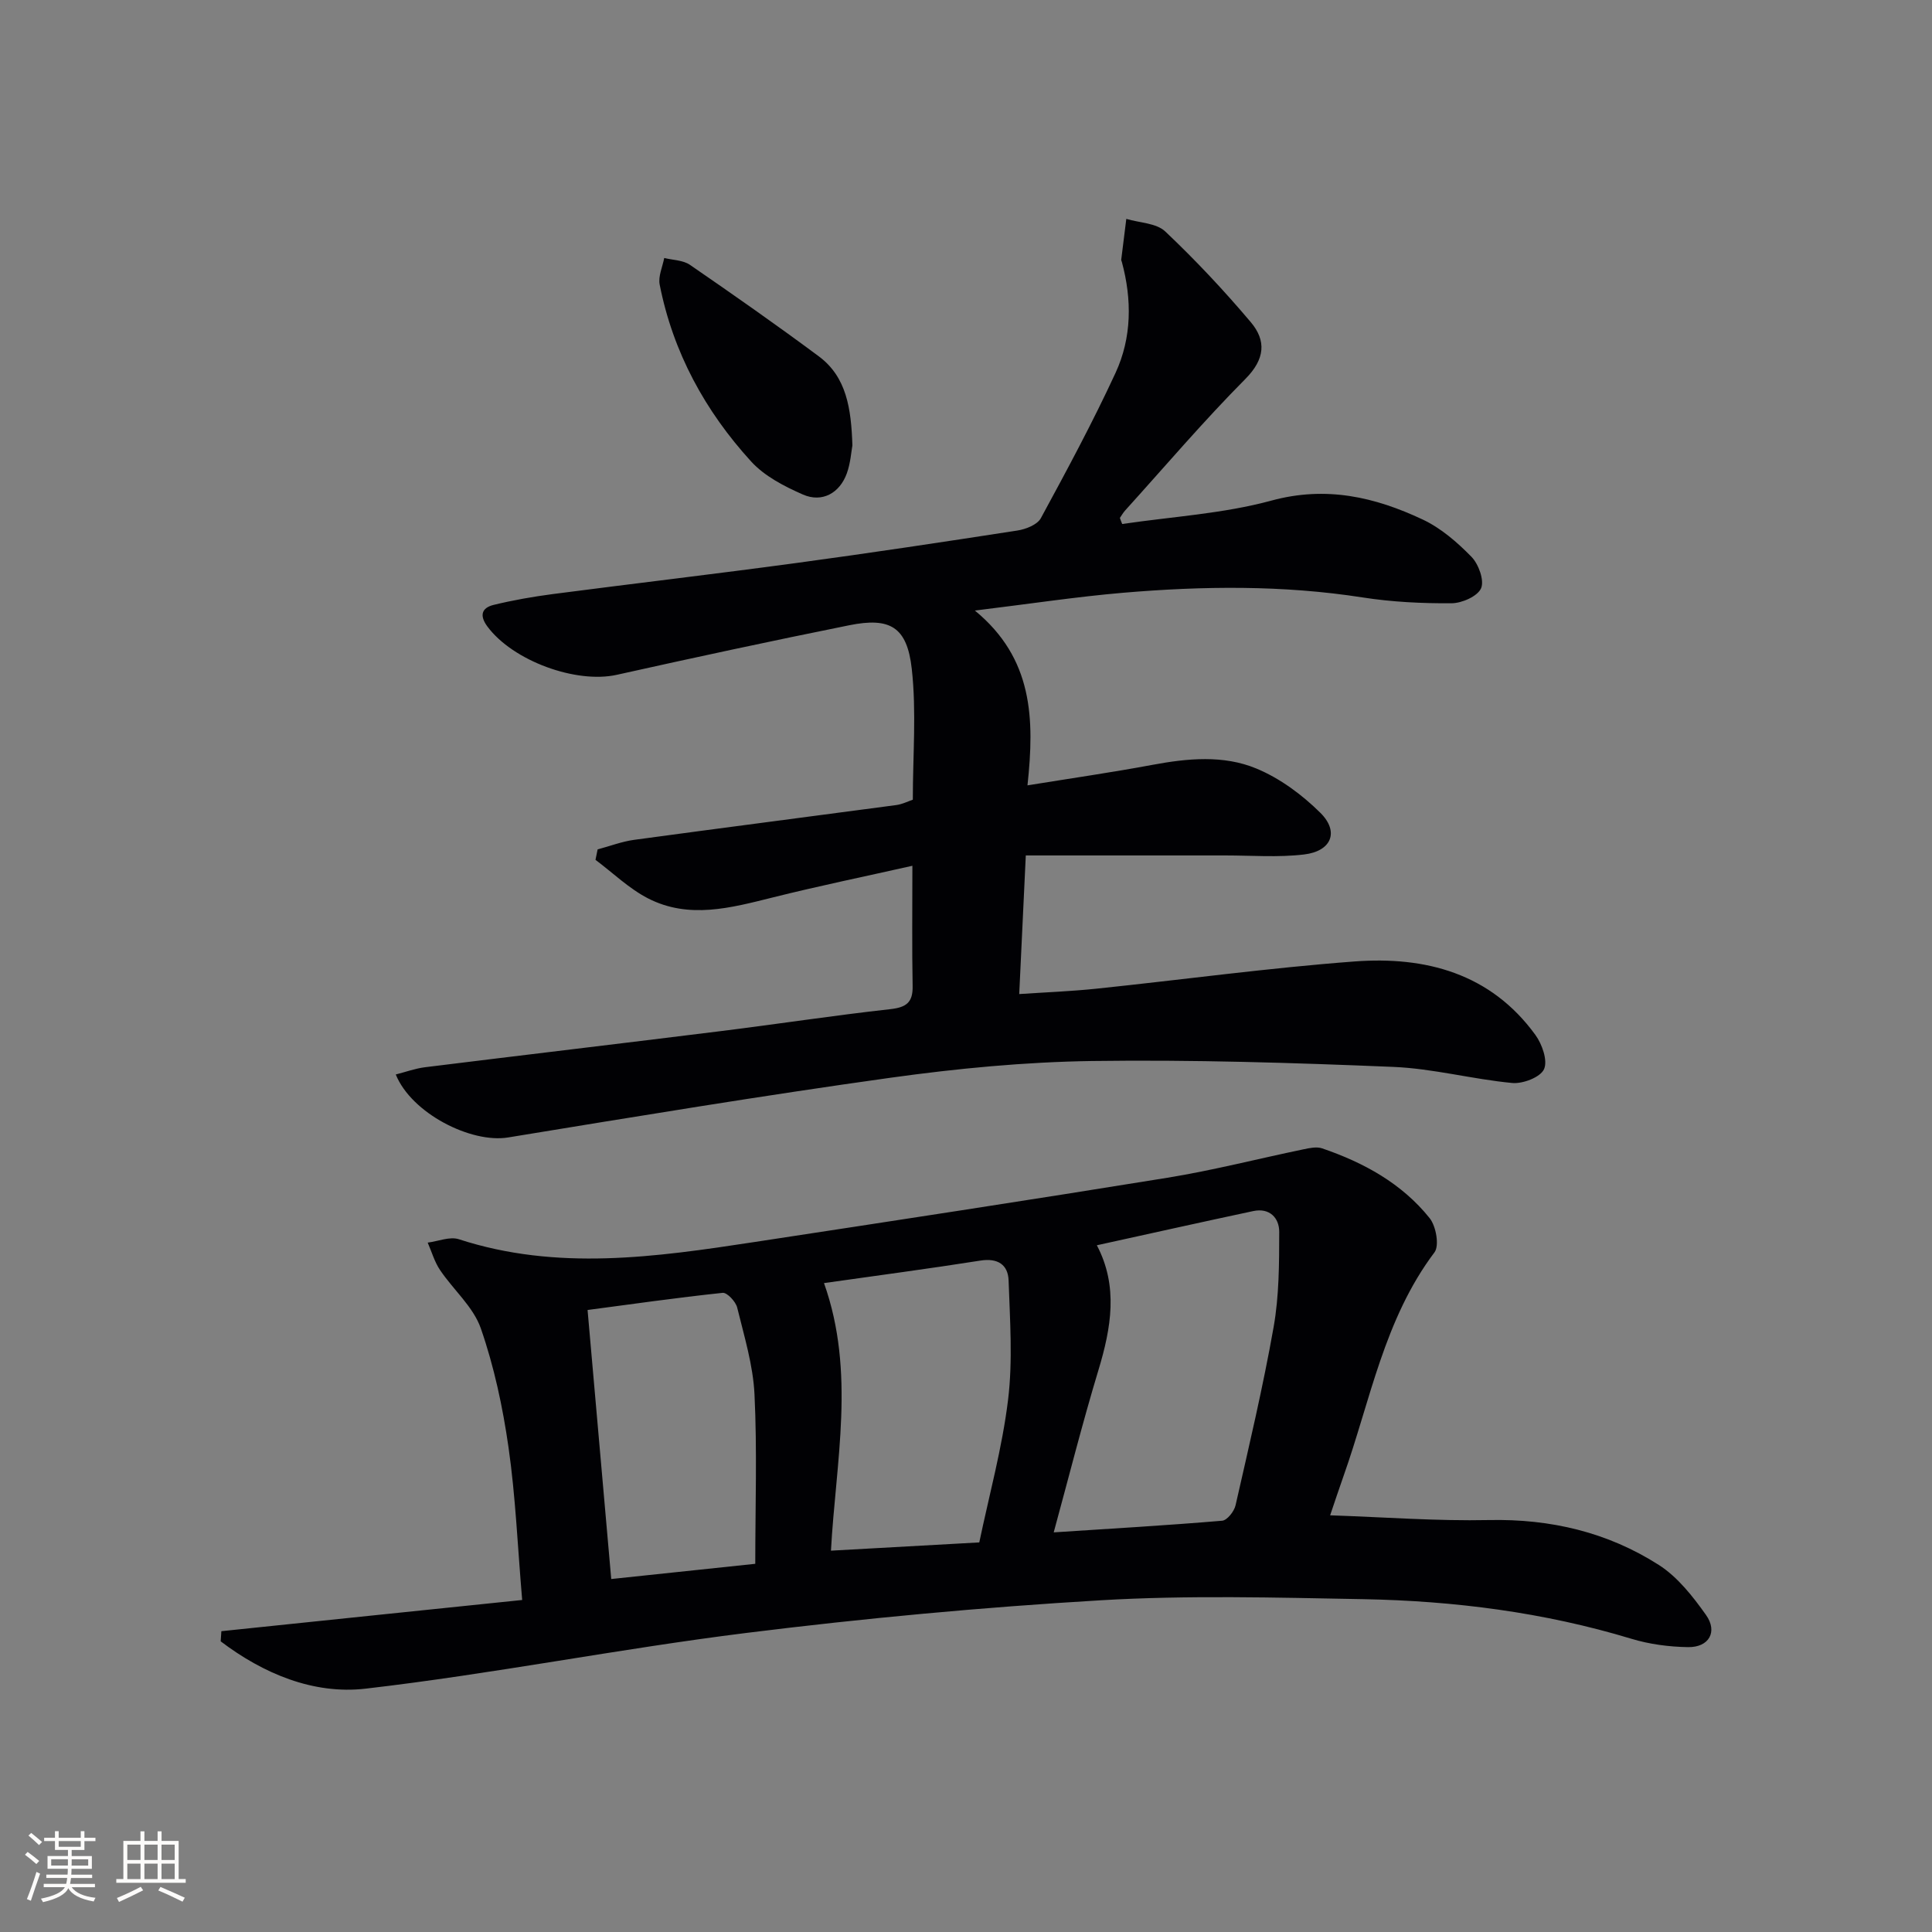 <svg enable-background="new 0 0 400 400" viewBox="0 0 400 400" xmlns="http://www.w3.org/2000/svg"><rect x="0" y="0" width="400" height="400" fill="#808080" stroke="none"/><g fill="#010104"><path d="m232.34 108.49c10.32-1.53 20.9-2.13 30.9-4.85 11.33-3.08 21.41-.74 31.31 3.92 3.77 1.77 7.16 4.71 10.1 7.72 1.48 1.52 2.7 4.89 1.99 6.52-.73 1.66-3.97 3.09-6.12 3.1-6.12.04-12.32-.26-18.36-1.2-16.54-2.58-33.11-2.38-49.68-.97-9.58.82-19.11 2.27-30.64 3.68 12.05 9.92 12.37 22.38 10.89 36.19 9.27-1.5 17.58-2.7 25.84-4.24 7.29-1.36 14.73-2.08 21.56.76 4.87 2.02 9.47 5.43 13.24 9.17 3.95 3.91 2.3 7.95-3.38 8.62-5.38.64-10.88.2-16.33.2-13.61.01-27.22 0-41.28 0-.45 9.44-.89 18.81-1.36 28.7 5.52-.37 10.75-.57 15.95-1.11 17.83-1.86 35.61-4.3 53.47-5.64 14.7-1.1 28.17 2.45 37.44 15.2 1.4 1.92 2.6 5.34 1.79 7.11-.76 1.67-4.39 3.06-6.59 2.85-8.24-.78-16.39-2.99-24.62-3.33-20.77-.86-41.58-1.51-62.36-1.22-13.91.2-27.89 1.54-41.69 3.46-26.47 3.69-52.84 8.05-79.22 12.37-7.66 1.25-19.99-4.99-23.25-13.04 2.08-.53 4.04-1.25 6.05-1.5 20.41-2.53 40.84-4.94 61.25-7.48 11.69-1.45 23.34-3.24 35.05-4.54 3.33-.37 4.73-1.36 4.66-4.8-.15-7.95-.05-15.9-.05-24.89-9.68 2.18-19.37 4.17-28.96 6.57-8.64 2.15-17.3 4.52-25.77.18-3.95-2.03-7.27-5.28-10.88-7.98.15-.72.29-1.44.44-2.16 2.52-.67 5-1.63 7.56-1.98 18.08-2.46 36.18-4.78 54.27-7.2 1.27-.17 2.47-.79 3.43-1.11 0-9.22.77-18.26-.22-27.11-.97-8.68-4.5-10.71-12.93-9.01-16.08 3.24-32.12 6.69-48.13 10.26-8.43 1.88-21.51-2.87-26.8-10-1.69-2.28-1.19-3.86 1.28-4.47 4.02-.98 8.12-1.7 12.23-2.24 16.8-2.19 33.62-4.16 50.41-6.43 15.29-2.07 30.56-4.37 45.81-6.73 1.75-.27 4.12-1.2 4.86-2.56 5.38-9.91 10.74-19.86 15.47-30.1 3.36-7.28 3.41-15.14 1.3-22.94-.04-.16-.15-.33-.13-.48.34-2.82.7-5.63 1.05-8.44 2.73.82 6.21.85 8.06 2.6 6.25 5.91 12.17 12.22 17.72 18.79 3.22 3.82 2.96 7.63-1.12 11.74-8.67 8.73-16.66 18.13-24.92 27.26-.41.46-.72 1.01-1.07 1.52.14.43.31.85.48 1.26z"/><path d="m108.11 331.26c-.95-11.18-1.37-21.47-2.83-31.61-1.19-8.33-2.98-16.7-5.73-24.62-1.55-4.46-5.69-7.99-8.45-12.09-1.14-1.69-1.72-3.77-2.55-5.67 2.16-.27 4.57-1.31 6.45-.7 20.34 6.62 40.73 3.7 61.12.59 28.54-4.35 57.08-8.7 85.58-13.32 9.48-1.54 18.82-3.95 28.23-5.9 1.24-.26 2.68-.57 3.81-.18 8.61 2.94 16.49 7.25 22.25 14.44 1.33 1.66 2.05 5.7 1 7.09-10.42 13.83-13.26 30.63-18.84 46.35-.88 2.48-1.7 4.98-2.76 8.09 11.24.38 22.1 1.21 32.94.98 12.71-.26 24.51 2.52 35.1 9.29 3.9 2.49 7.04 6.5 9.78 10.36 2.48 3.5.6 6.73-3.72 6.66-3.92-.06-7.98-.59-11.73-1.73-18.12-5.49-36.71-7.85-55.53-8.2-18.11-.33-36.28-.84-54.33.23-24.53 1.45-49.05 3.73-73.44 6.77-26.33 3.28-52.43 8.48-78.78 11.53-10.8 1.25-21.2-3.13-29.99-9.8.05-.7.1-1.4.14-2.1 20.57-2.15 41.13-4.27 62.28-6.46zm110.05-14c11.84-.77 23.37-1.44 34.87-2.41 1.04-.09 2.5-1.94 2.78-3.2 2.79-12.26 5.69-24.52 7.88-36.9 1.14-6.44 1.15-13.13 1.16-19.71 0-2.89-2-5.02-5.38-4.3-10.66 2.27-21.31 4.65-32.38 7.08 4.47 8.47 2.98 17.1.31 25.91-3.34 11.05-6.16 22.26-9.24 33.53zm-46.12 3.79c10.43-.58 20.32-1.13 30.71-1.71 2.05-9.81 4.75-19.58 5.96-29.53.99-8.12.39-16.46.11-24.69-.11-3.26-2.22-4.7-5.83-4.13-10.58 1.67-21.2 3.07-32.39 4.66 6.58 18.49 2.44 36.99 1.44 55.4zm-15.67 2.72c0-11.92.4-23.53-.16-35.09-.29-6.03-2.13-12.02-3.58-17.95-.3-1.24-2.09-3.16-3.02-3.06-9.47 1-18.9 2.35-27.96 3.55 1.67 19.05 3.28 37.28 4.9 55.7 10.22-1.08 19.9-2.1 29.82-3.15z"/><path d="m176.48 92.22c-.23 1.24-.38 3.61-1.14 5.75-1.48 4.13-5.13 6.16-9.1 4.42-3.86-1.69-7.96-3.81-10.73-6.85-9.53-10.44-16.17-22.61-18.93-36.61-.34-1.71.59-3.68.94-5.52 1.79.45 3.9.44 5.32 1.42 8.99 6.18 17.93 12.44 26.69 18.95 5.73 4.27 6.7 10.74 6.95 18.44z"/></g><path d="m5.17 384 .55-.58c.85.61 1.65 1.24 2.4 1.87l-.59.64c-.83-.73-1.62-1.38-2.36-1.93m1.22 9.53-.82-.34c.71-1.76 1.37-3.64 1.98-5.63.24.13.5.25.76.36-.6 1.67-1.24 3.54-1.92 5.61m-.5-13.5.57-.54c.56.44 1.31 1.06 2.26 1.87l-.64.64c-.68-.66-1.41-1.32-2.19-1.97m3.25.46h2.24v-1.36h.77v1.36h4.57v-1.36h.76v1.36h2.28v.69h-2.28v1.84h-2.64v1.26h4.18v2.64h-4.21c0 .45-.02.86-.05 1.21h4.32v.69h-4.38c-.04.34-.1.75-.19 1.22h5.15v.69h-4.82c.87 1.19 2.51 1.92 4.93 2.19-.17.31-.3.57-.37.76-2.77-.49-4.52-1.41-5.26-2.76-.56 1.26-2.3 2.23-5.24 2.9-.12-.25-.26-.48-.43-.72 2.73-.55 4.38-1.34 4.96-2.38h-4.38v-.69h4.65c.1-.38.17-.79.21-1.22h-4.32v-.69h4.4c.03-.34.05-.75.05-1.21h-4.2v-2.64h4.23v-1.26h-2.69v-1.84h-2.24zm1.46 4.46v1.29h3.45c.01-.4.02-.57.01-.53v-.32-.45h-3.46zm1.55-2.59h4.57v-1.19h-4.57zm6.11 2.59h-3.42v.77c-.01.19-.01.37-.02.53h3.44z" fill="#fcfbfa"/><path d="m32.63 379.16h.82v1.98h3.54v7.89h1.46v.78h-14.37v-.78h1.46v-7.89h3.54v-1.98h.82v1.98h2.73zm-3.49 11.48.5.73c-1.61.82-3.28 1.63-5 2.41-.13-.27-.28-.55-.44-.82 1.75-.72 3.4-1.49 4.94-2.32m-2.78-5.55h2.73v-3.18h-2.73zm0 3.95h2.73v-3.2h-2.73zm3.54-3.95h2.73v-3.18h-2.73zm0 3.95h2.73v-3.2h-2.73zm7.89 4.68c-1.84-.92-3.51-1.7-5.02-2.32l.45-.73c1.89.8 3.57 1.55 5.04 2.23zm-1.62-11.81h-2.73v3.18h2.73zm-2.73 7.13h2.73v-3.2h-2.73z" fill="#fcfbfa"/></svg>